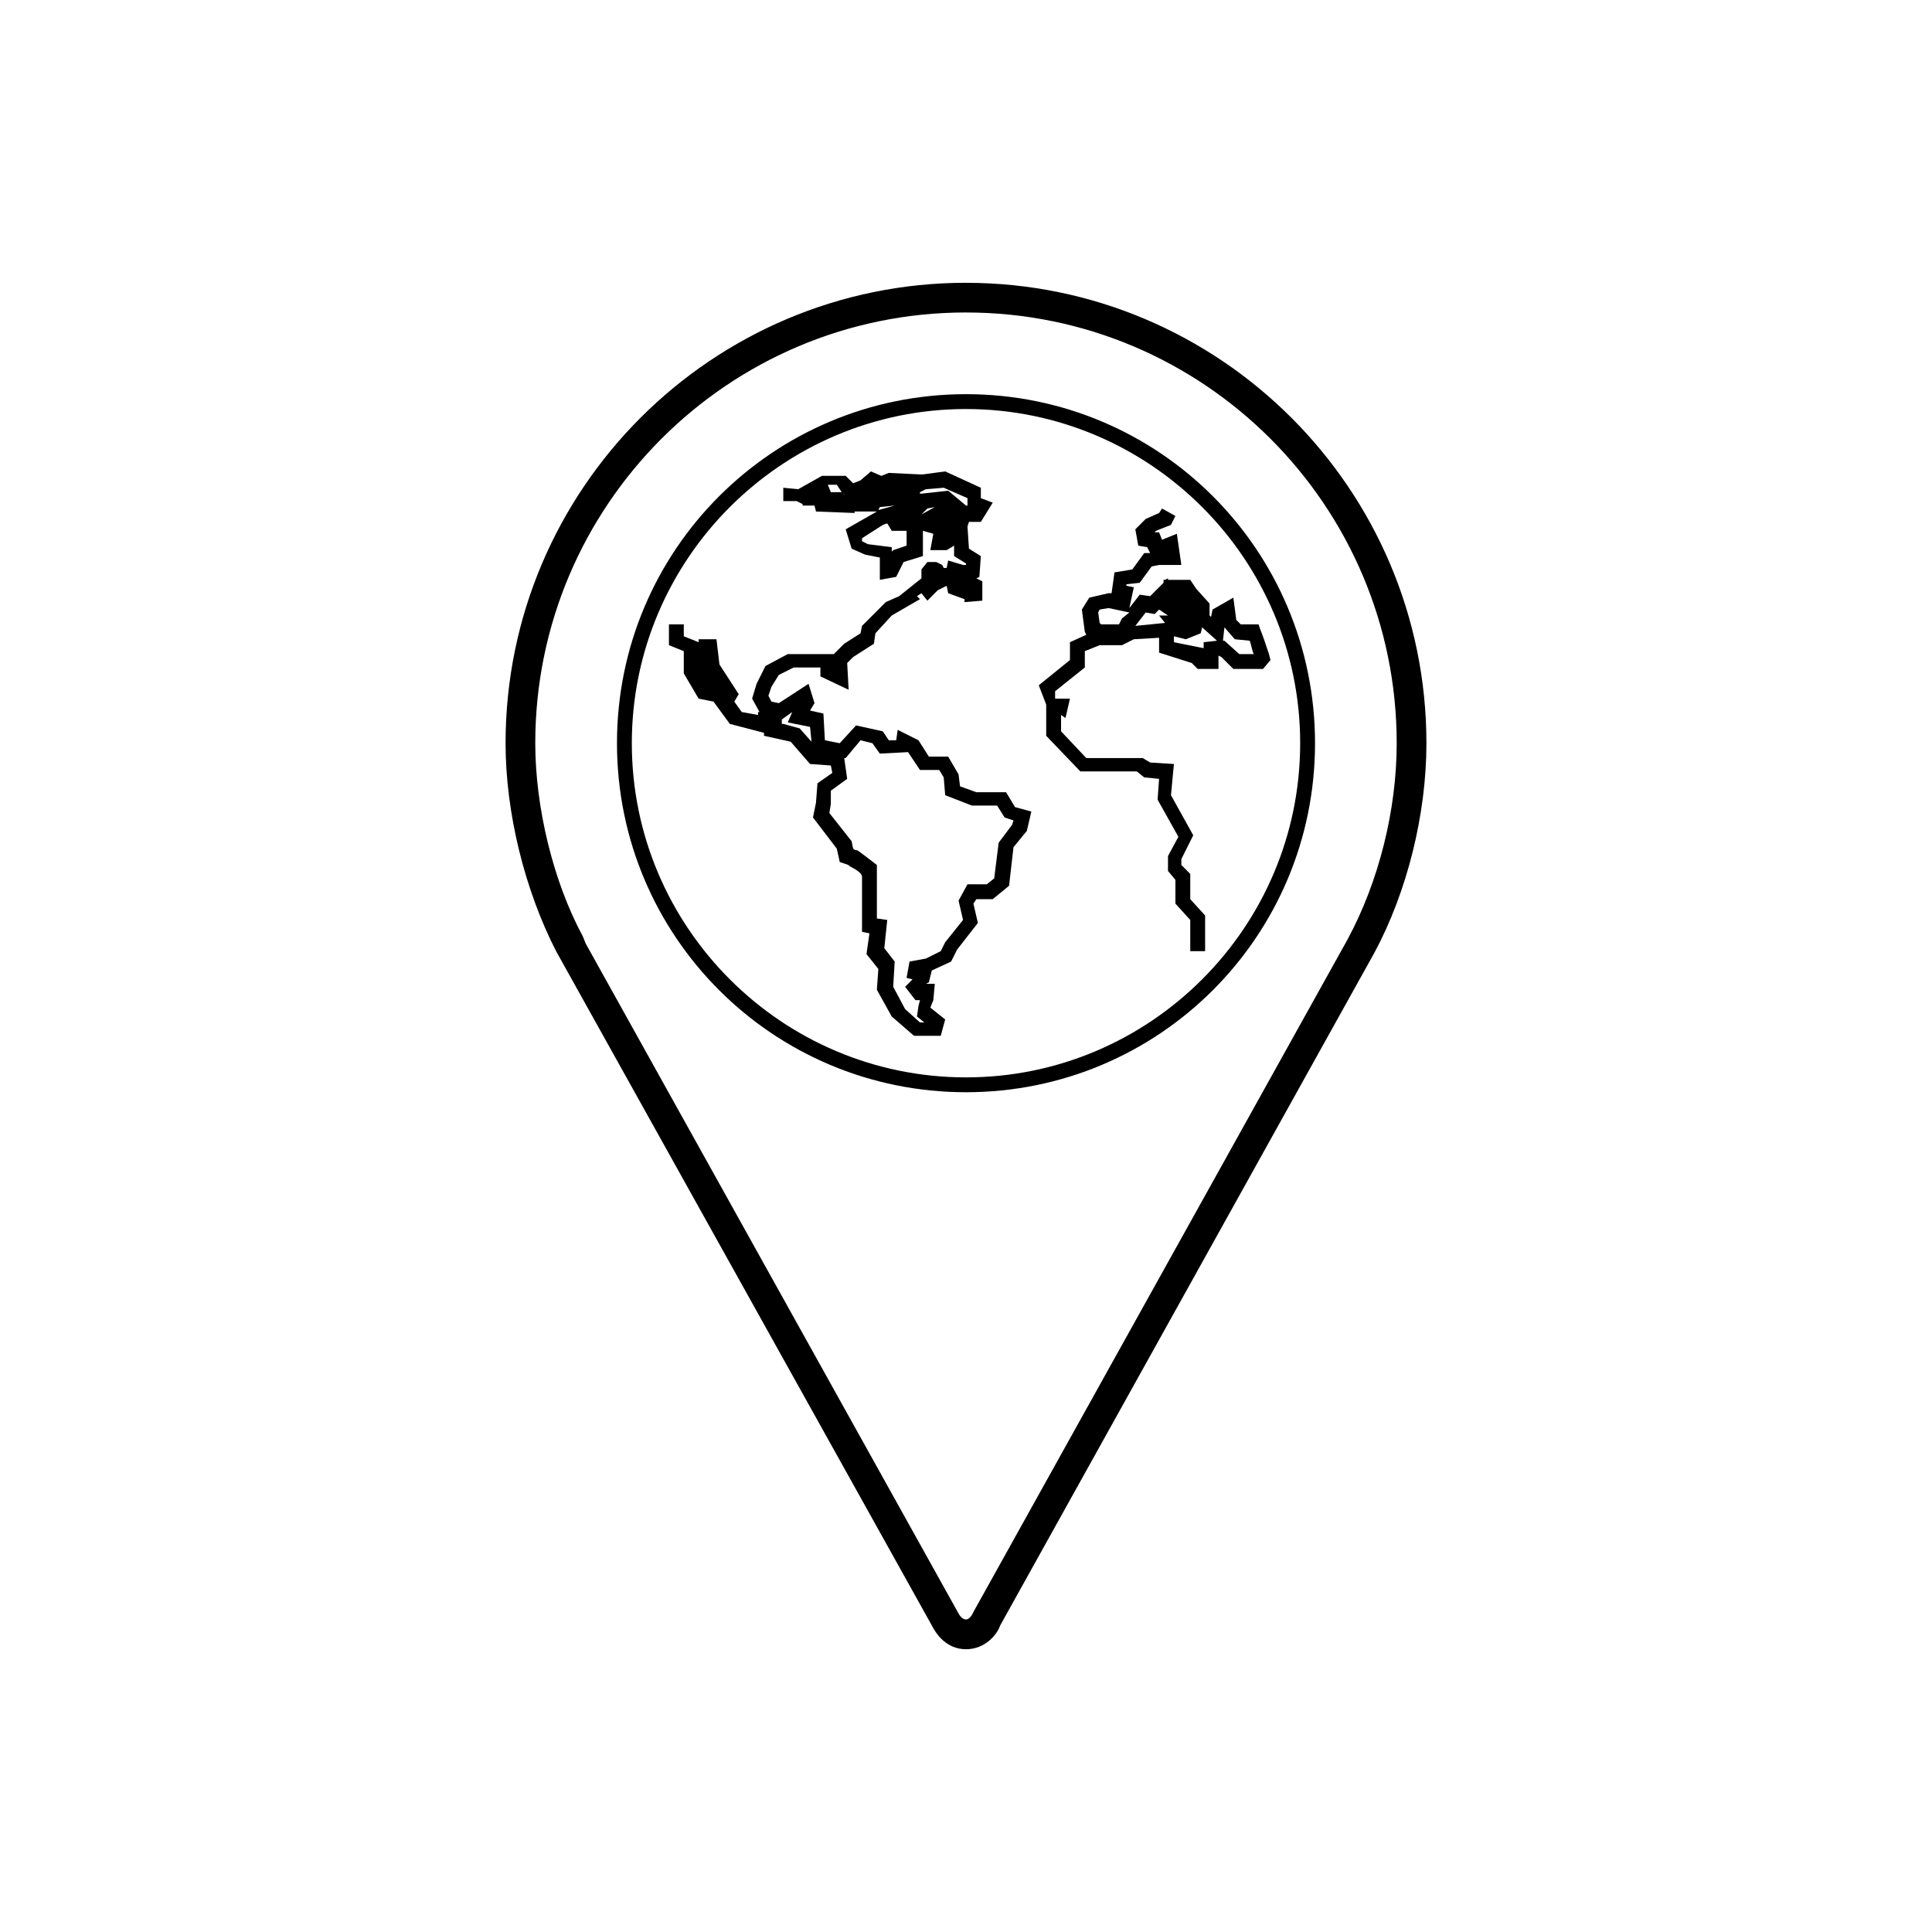 <?xml version="1.0" encoding="UTF-8"?>
<!-- The Best Svg Icon site in the world: iconSvg.co, Visit us! https://iconsvg.co -->
<svg fill="#000000" width="800px" height="800px" version="1.1" viewBox="144 144 512 512" xmlns="http://www.w3.org/2000/svg">
 <path d="m400 218.94c-67.309 0-122.02 54.711-122.02 122.02 0 18.5 5.121 38.969 13.387 55.105l99.574 178.7c1.184 2.363 3.941 6.297 9.059 6.297s8.266-3.934 9.055-6.297l99.184-178.3c8.66-16.137 13.777-36.602 13.777-55.496 0-67.305-54.711-122.02-122.02-122.02zm0 7.871c62.977 0 114.14 51.168 114.14 114.14 0 17.715-4.727 36.602-12.992 51.953l-99.188 178.3s-0.785 1.969-1.965 1.969c-1.184 0-1.969-1.578-1.969-1.578l-98.793-177.51-0.793-1.969c-7.871-14.562-12.59-34.242-12.59-51.168 0-62.977 51.168-114.14 114.14-114.14zm0 21.648c-51.168 0-92.496 41.328-92.496 92.496s41.328 92.496 92.496 92.496 92.496-41.328 92.496-92.496-41.328-92.496-92.496-92.496zm0 3.938c48.805 0 88.559 39.754 88.559 88.559 0 48.809-39.754 88.562-88.559 88.562-48.809 0-88.562-39.754-88.562-88.562 0-48.805 39.754-88.559 88.562-88.559zm-25.195 16.527-2.75 2.367-1.969 0.785-1.969-1.969h-6.293l-6.305 3.543-3.938-0.391v3.535h3.543l1.578 0.793v0.391h3.152l0.391 1.578 10.23 0.391v-0.391h5.906l-8.266 4.719 1.578 5.121 3.535 1.574 3.938 0.785v5.906l4.336-0.785 1.965-3.938 5.113-1.574v-6.695l2.762 0.789-0.793 4.328h4.328l1.969-1.184v2.762l3.152 1.969v0.391h-0.785l-3.938-1.184-0.398 1.969h-0.785l-0.391-0.785-1.578-0.785h-2.359l-1.574 1.969v2.359l-5.906 4.723-3.543 1.574-6.297 6.297-0.391 1.969-4.328 2.758-2.762 2.754h-12.199l-5.902 3.152-2.359 4.719-1.184 3.934 1.965 3.547h-0.391v0.781l-4.328-0.781-1.969-2.762 1.176-1.969-5.109-7.871-0.793-6.688h-4.723v0.785l-3.934-1.57v-3.152h-3.938v5.512l3.938 1.578v5.902l3.934 6.688 3.938 0.785 4.328 5.906 9.055 2.367v0.785l7.082 1.574 5.121 5.902 5.512 0.395 0.391 1.969-3.938 2.75-0.391 5.121-0.793 3.934 6.305 8.266 0.785 3.543 1.184 0.395c1.18 0.391 1.176 0.398 1.566 0.789 0.789 0.395 3.152 1.574 3.152 2.754v14.559l1.969 0.402-0.785 5.504 3.144 3.934-0.391 5.512 3.938 7.09 5.902 5.113h7.086l1.18-4.328-3.938-3.144 0.793-1.969 0.391-4.336h-2.359l0.785-0.391 0.781-3.144 5.121-2.367 1.574-3.144 5.516-7.09-1.188-5.113 0.785-1.184h4.336l4.328-3.543 1.176-10.23 3.543-4.328 1.188-5.121-4.328-1.176-2.371-3.938h-7.871l-4.328-1.574-0.391-3.152-2.754-4.719h-5.117l-2.754-4.328-5.512-2.762-0.391 2.762h-1.969l-1.578-2.371-7.086-1.566-4.328 4.719-3.938-0.781-0.391-7.09-3.543-0.785 1.184-1.965-1.578-5.121-7.871 5.121-1.969-0.402-0.793-1.566 0.793-2.367 1.969-3.144 3.938-1.969h7.078v2.359l7.481 3.543-0.391-7.086 1.574-1.578 5.512-3.535 0.395-2.758 4.328-4.723 7.477-4.328-0.789-0.789 1.184-0.785 1.574 1.969 2.754-2.762 2.359-1.176 0.398 1.969 4.328 1.574v0.785l4.723-0.391v-5.121l-1.578-0.785 0.793-0.391 0.391-5.512-3.152-1.969-0.391-5.906 0.391-1.184h3.152l3.152-5.109-3.152-1.184v-2.754l-9.445-4.336-5.906 0.793h-0.785l-8.262-0.395-1.969 0.785zm-11.414 3.543h2.367l1.309 1.969h-2.883zm30.703 0.793 6.297 2.754v1.965h-0.391l-4.723-3.934-7.086 0.785h-0.395v-0.395l1.578-0.785zm-26.551 1.598c0.129 0.027 0.184 0.098 0.184 0.371zm13.559 3.121-4.328 1.188 0.395-0.793zm10.633 0.395-3.543 1.969 0.781-0.785 0.793-0.793zm60.215 0.391-0.781 1.184-3.547 1.578-2.75 2.75 0.785 4.328 2.359 0.402 0.789 1.566h-1.574l-3.152 4.336-4.719 0.785-0.785 5.512h-0.793l-5.109 1.176-1.969 3.152 0.785 5.902 0.391 0.785-4.328 1.969v4.727l-8.266 6.688 1.969 5.121v8.266l9.047 9.445h14.961l1.969 1.578 3.938 0.391-0.395 5.512 5.512 9.84-2.758 5.113v3.934l1.969 2.363v6.301l3.934 4.328v8.266h3.938v-9.449l-3.938-4.328v-6.688l-2.359-2.367v-1.566l3.152-6.305-5.902-10.625 0.781-8.266-6.297-0.391-1.965-1.184h-14.961l-6.688-7.09v-4.328l1.176 0.793 1.184-5.121h-3.938v-1.965l7.875-6.297v-4.328l3.934-1.578h5.906l3.152-1.574 6.688-0.391v3.934l8.656 2.754 1.574 1.574h5.512v-3.543l0.785 0.391 3.152 3.152h7.871l1.969-2.359-0.395-1.574c-0.785-2.363-1.57-4.723-2.359-6.691l-0.398-1.184h-4.719l-1.188-1.184-0.781-5.902-5.512 3.152-0.395 1.969-0.391-0.395v-3.152l-3.543-3.934-1.578-2.359h-5.902v-0.395l-0.785 0.395h-0.391v0.781l-3.547 3.547-2.758-0.395-2.754 3.543 1.188-5.512-1.969-0.391v-0.391l3.535-0.402 3.152-4.328 1.969-0.391h5.902l-1.184-8.266-3.938 1.578-0.781-1.969h-1.184l0.398-0.398 3.938-1.57 1.176-2.367zm-72.816 3.938 1.188 1.969h3.934v3.934l-3.543 1.184-0.391 0.395v-1.176l-6.297-0.793-1.578-0.785v-0.793l5.512-3.535zm58.648 22.438 5.512 1.176-1.965 1.578-0.785 1.574h-4.727l-0.395-0.391-0.391-2.762 0.391-0.781zm13.387 0.395 2.359 1.574h-2.359l1.574 1.969-7.871 0.785 2.75-3.547 2.363 0.402zm11.414 4.719 3.938 3.543-3.543 0.395v1.574l-7.875-1.574v-1.57l3.152 0.785 3.938-1.574zm5.906 0 2.75 3.152 3.938 0.391c0.395 0.789 0.789 3.547 1.184 3.547h-3.938l-3.934-3.547h-0.395zm-114.54 22.441-1.184 2.75 5.906 1.184 0.391 3.938-3.144-3.543-4.336-1.184h-0.391v-1.176zm18.105 7.481 3.144 0.781 1.969 2.754 7.481-0.391 3.148 4.727h5.113l1.184 1.969 0.395 4.719 7.086 2.754h6.688l1.969 3.148 2.359 0.785-0.391 1.184-3.543 4.723-1.18 9.445-1.965 1.578h-5.121l-2.359 4.328 1.184 5.117-4.727 5.906-1.18 2.359-3.934 1.969-4.336 0.785-0.785 4.336 1.578 0.391-1.969 1.969 2.75 3.543h1.184l-0.391 1.566-0.398 2.762 1.965 1.574h-1.176l-3.934-3.543-3.152-5.902 0.391-6.695-2.75-3.539 0.781-7.481-2.75-0.391v-14.176c-5.117-3.938-5.117-3.938-5.512-3.938 0 0-0.391 0.004-0.785-0.391l-0.391-1.969-5.906-7.481 0.395-2.359v-3.543l4.328-3.144-0.785-5.512h0.391z"/>
</svg>